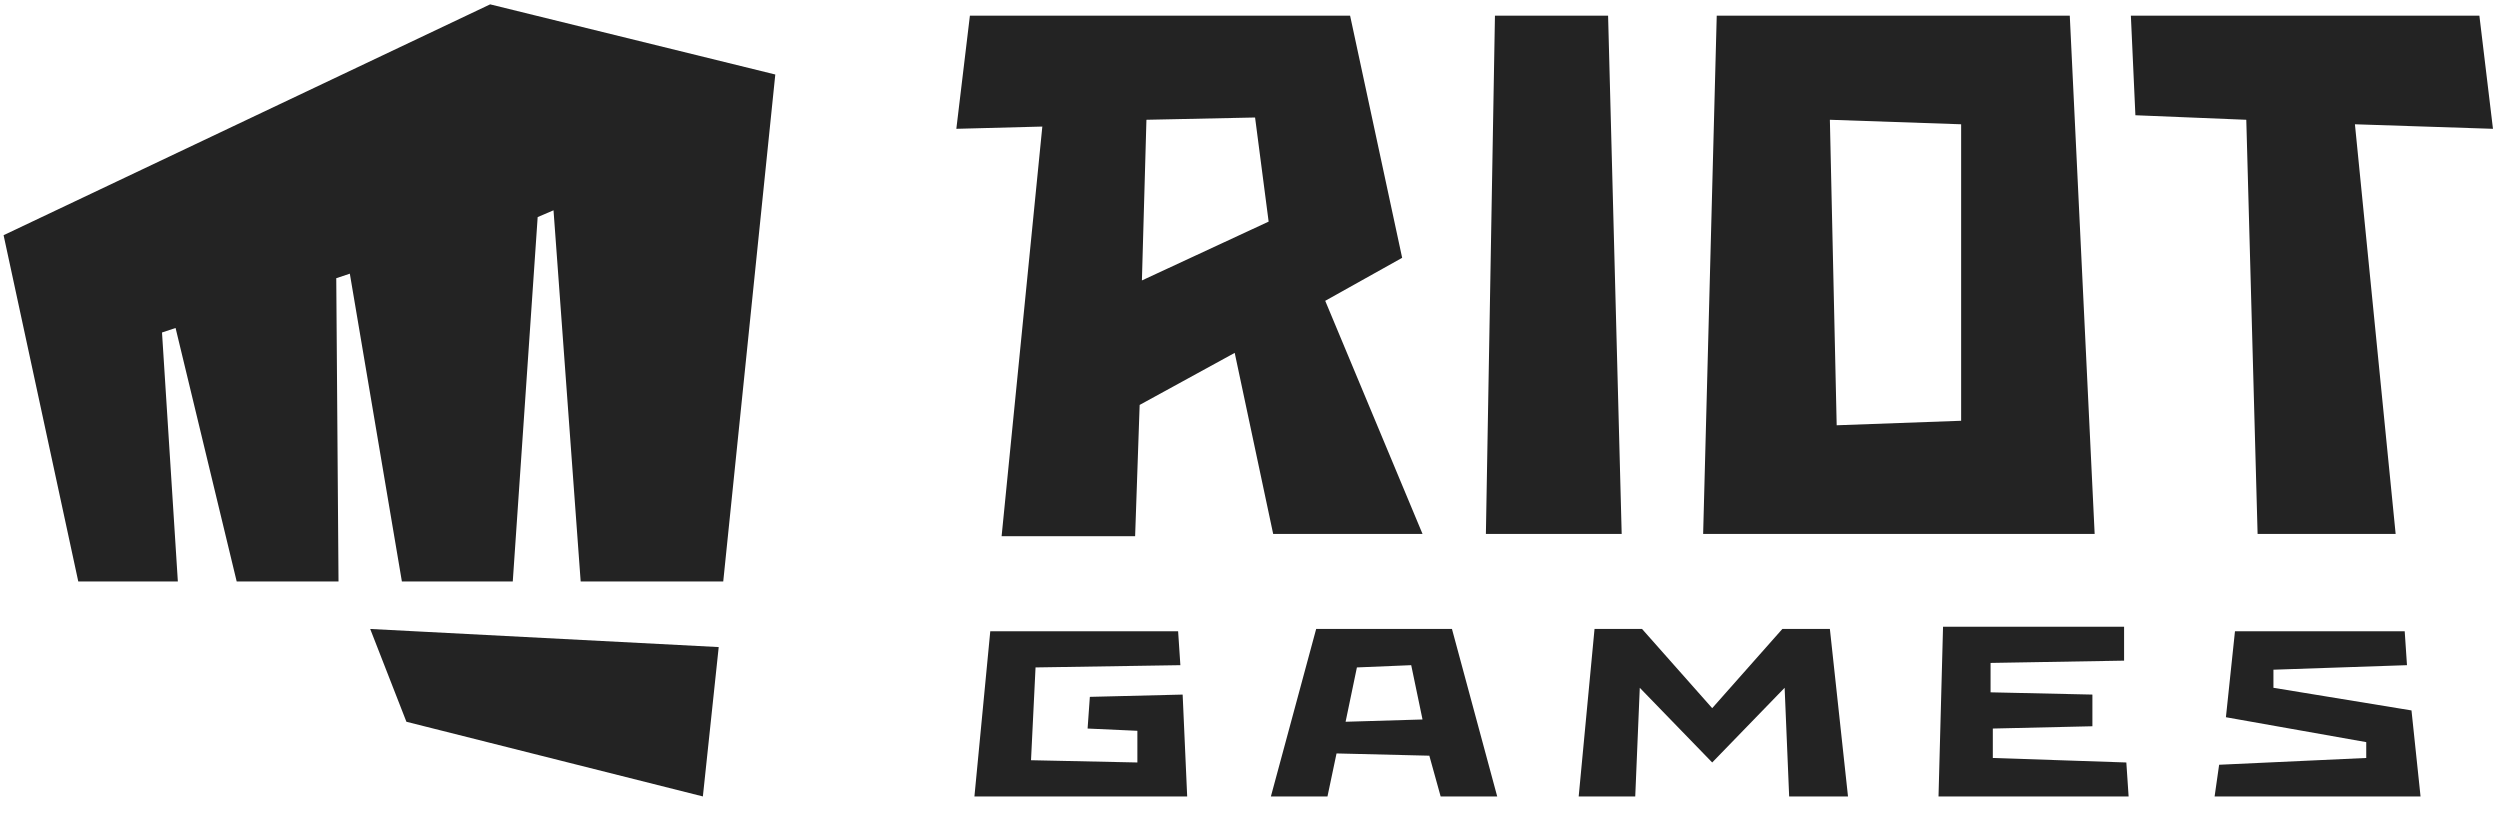 <svg width="101" height="33" viewBox="0 0 101 33" fill="none" xmlns="http://www.w3.org/2000/svg">
<path d="M16.419 29.159L14.956 25.41L29.036 26.142L28.396 32.176L16.419 29.159ZM19.802 0.176L0.145 9.502L3.162 23.49H7.185L6.545 13.433L7.093 13.25L9.562 23.49H13.676L13.585 11.239L14.133 11.056L16.236 23.49H20.716L21.722 8.77L22.362 8.496L23.459 23.49H29.219L31.322 3.01L19.802 0.176ZM97.424 28.701L91.847 27.787V27.056L97.242 26.873L97.15 25.502H90.293L89.927 28.976L95.596 29.982V30.622L89.653 30.896L89.47 32.176H97.79L97.424 28.701ZM44.03 28.153L43.939 29.433L45.95 29.524V30.804L41.653 30.713L41.836 26.964L47.687 26.873L47.596 25.502H40.007L39.367 32.176H47.962L47.779 28.061L44.03 28.153ZM80.51 30.622V29.433L84.533 29.341V28.061L80.419 27.97V26.782L85.813 26.69V25.319H78.499L78.316 32.176H85.996L85.904 30.804L80.51 30.622ZM74.659 32.176L73.927 25.41H72.007L69.173 28.61L66.339 25.41H64.419L63.779 32.176H66.064L66.247 27.787L69.173 30.804L72.099 27.787L72.282 32.176H74.659ZM64.967 0.633H60.396L60.03 21.57H65.516L64.967 0.633ZM83.619 0.633H69.356L68.807 21.57H84.624L83.619 0.633ZM79.23 16.999L74.202 17.181L73.927 4.839L79.23 5.021V16.999ZM100.716 5.204L100.167 0.633H86.087L86.27 4.656L90.75 4.839L91.207 21.57H96.784L95.139 5.021L100.716 5.204ZM51.436 21.57H57.47L53.539 12.153L56.647 10.416L54.544 0.633H39.184L38.636 5.204L42.11 5.113L40.465 21.662H45.859L46.042 16.359L49.882 14.256L51.436 21.57ZM46.316 4.839L50.705 4.747L51.253 8.953L46.133 11.33L46.316 4.839ZM58.202 32.176H60.487L58.659 25.41H53.173L51.344 32.176H53.63L53.996 30.439L57.745 30.53L58.202 32.176ZM54.362 29.159L54.819 26.964L57.013 26.873L57.47 29.067L54.362 29.159Z" fill="#232323"/>
</svg>
